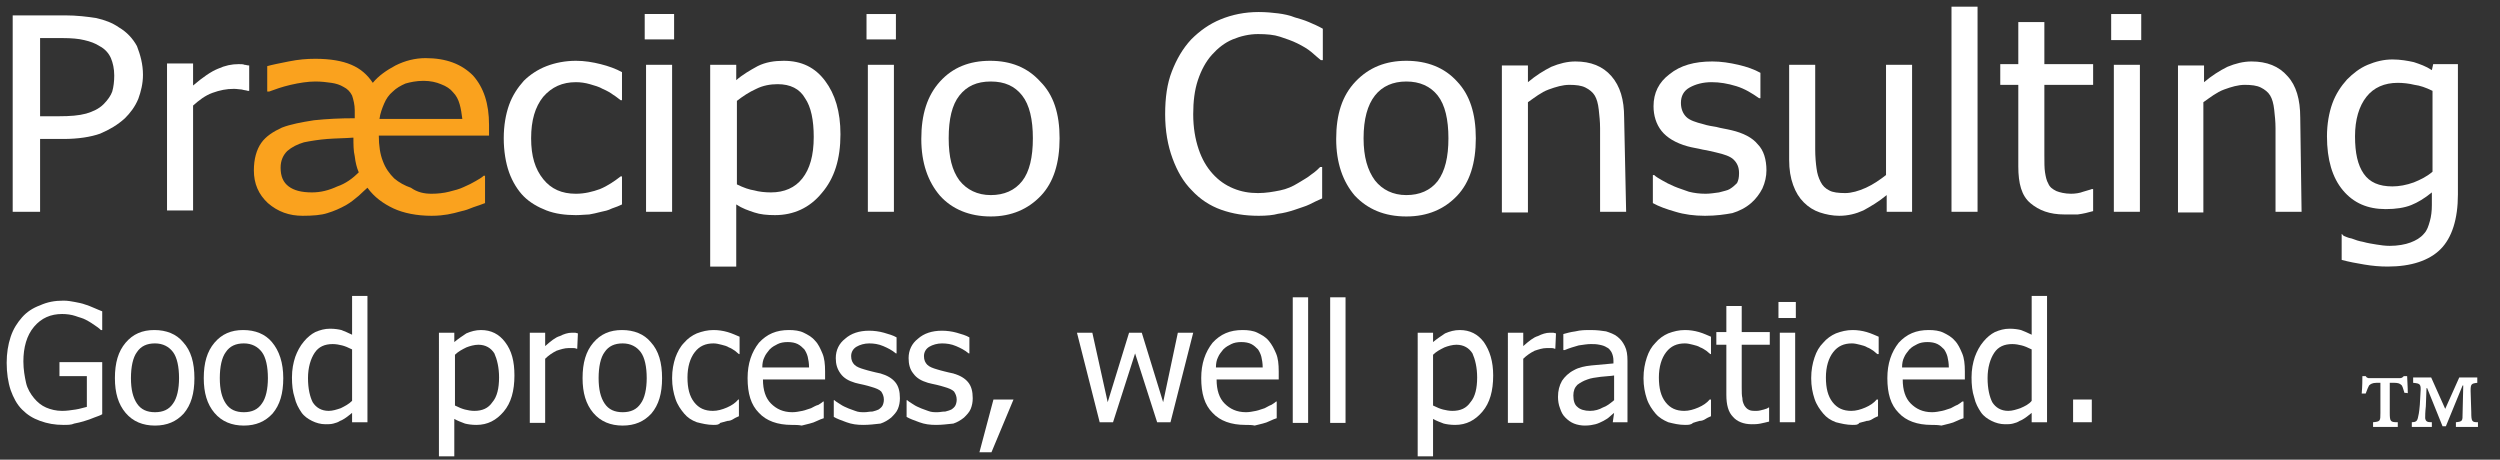 <?xml version="1.0" encoding="utf-8"?>
<!-- Generator: Adobe Illustrator 26.0.1, SVG Export Plug-In . SVG Version: 6.00 Build 0)  -->
<svg version="1.1" id="Layer_1" xmlns="http://www.w3.org/2000/svg" xmlns:xlink="http://www.w3.org/1999/xlink" x="0px" y="0px"
	 viewBox="0 0 374.2 68.8" style="enable-background:new 0 0 374.2 68.8;" xml:space="preserve">
<rect x="0" y="0" width="374.2" height="68.8" fill="#333333" stroke="none"/>
<style type="text/css">
	.st0{fill:#FFFFFF;}
	.st1{fill:#FAA21E;}
</style>
<g>
	<path class="st0" d="M21.4,11.2c0,1.3-0.3,2.5-0.7,3.6c-0.5,1.2-1.2,2.1-2,2.9c-1.1,1-2.3,1.7-3.7,2.3c-1.4,0.5-3.3,0.8-5.5,0.8H6
		v10.9H1.9V2.3h7.8c1.8,0,3.4,0.2,4.7,0.4c1.3,0.3,2.4,0.7,3.4,1.4c1.2,0.7,2.1,1.7,2.7,2.8C21,8.2,21.4,9.6,21.4,11.2 M17.1,11.3
		c0-1-0.2-1.9-0.5-2.6s-0.9-1.4-1.7-1.8c-0.6-0.4-1.4-0.7-2.3-0.9c-0.8-0.2-1.9-0.3-3.2-0.3H6v11.7h2.8c1.7,0,3-0.1,4.1-0.4
		c1-0.3,1.9-0.7,2.6-1.4c0.6-0.6,1.1-1.3,1.3-1.9C17,13,17.1,12.2,17.1,11.3"/>
	<path class="st0" d="M37.3,13.6h-0.2c-0.3-0.1-0.6-0.1-0.9-0.2c-0.3,0-0.7-0.1-1.2-0.1c-1.1,0-2.1,0.2-3.2,0.6
		c-1.1,0.4-2,1.1-2.9,1.9v15.7H25v-22h3.9v3.3c1.4-1.2,2.7-2.1,3.7-2.5c1.1-0.5,2.1-0.7,3.1-0.7c0.4,0,0.7,0,0.9,0.1
		c0.2,0,0.4,0.1,0.7,0.1V13.6z"/>
	<path class="st1" d="M64.6,29c0.9,0,1.8-0.1,2.6-0.3c0.8-0.2,1.6-0.4,2.2-0.7c0.7-0.3,1.3-0.6,1.8-0.9c0.5-0.3,0.9-0.5,1.2-0.8h0.2
		v4.1c-0.5,0.2-1.1,0.4-1.7,0.6c-0.7,0.3-1.3,0.5-1.8,0.6c-0.7,0.2-1.5,0.4-2.1,0.5c-0.6,0.1-1.4,0.2-2.4,0.2
		c-2.2,0-4.2-0.4-5.7-1.1s-2.9-1.7-3.9-3.1c-0.3,0.3-0.7,0.6-1.3,1.2c-0.6,0.5-1.2,1-1.9,1.4c-0.9,0.5-1.8,0.9-2.8,1.2
		c-0.9,0.3-2.2,0.4-3.7,0.4c-2,0-3.7-0.6-5.2-1.9c-1.4-1.3-2.1-2.9-2.1-4.9c0-1.7,0.4-3.1,1.1-4.1c0.7-1,1.8-1.7,3.1-2.3
		c1.3-0.5,2.9-0.8,4.8-1.1c1.9-0.2,3.9-0.3,6.1-0.3v-1.2c0-0.8-0.2-1.6-0.4-2.2c-0.3-0.6-0.7-1-1.3-1.3c-0.5-0.3-1.1-0.5-1.8-0.6
		c-0.7-0.1-1.5-0.2-2.4-0.2c-1.1,0-2.4,0.2-3.7,0.5s-2.4,0.7-3.2,1h-0.3v-3.8c0.7-0.2,1.7-0.4,3.2-0.7s2.7-0.4,4-0.4
		c2.2,0,4,0.3,5.4,0.9c1.4,0.6,2.4,1.5,3.2,2.7c0.9-1.1,2.1-1.9,3.4-2.6c1.4-0.7,2.9-1.1,4.5-1.1c3.1,0,5.4,0.9,7.1,2.6
		c1.6,1.8,2.4,4.2,2.4,7.4v1.6H56.7c0,1.5,0.2,2.8,0.6,3.8c0.4,1.1,1,1.9,1.7,2.6c0.7,0.6,1.6,1.1,2.5,1.4
		C62.5,28.8,63.5,29,64.6,29 M53.7,25.8c-0.3-0.7-0.5-1.5-0.6-2.4c-0.2-0.8-0.2-1.8-0.2-2.8c-1.3,0.1-2.6,0.1-3.9,0.2
		c-1.3,0.1-2.5,0.3-3.5,0.5c-1,0.3-1.8,0.7-2.5,1.3c-0.6,0.6-1,1.4-1,2.5c0,1.3,0.4,2.2,1.2,2.8c0.8,0.6,1.9,0.9,3.5,0.9
		c1.3,0,2.5-0.3,3.8-0.9C51.7,27.5,52.8,26.7,53.7,25.8 M69.2,17.8c-0.1-0.8-0.2-1.5-0.4-2.2c-0.2-0.7-0.5-1.3-1-1.8
		c-0.4-0.5-1-0.9-1.8-1.2c-0.7-0.3-1.6-0.5-2.6-0.5c-1.1,0-2,0.2-2.7,0.4c-0.7,0.3-1.4,0.7-1.9,1.2c-0.6,0.5-1,1.1-1.3,1.8
		c-0.3,0.7-0.6,1.5-0.7,2.3H69.2z"/>
	<path class="st0" d="M86.2,32.2c-1.6,0-3.1-0.2-4.4-0.7c-1.3-0.5-2.5-1.2-3.4-2.1c-0.9-0.9-1.7-2.2-2.2-3.6
		c-0.5-1.4-0.8-3.2-0.8-5.1s0.3-3.6,0.8-5c0.5-1.4,1.3-2.6,2.2-3.6c0.9-0.9,2.1-1.7,3.4-2.2s2.8-0.8,4.4-0.8c1.3,0,2.5,0.2,3.7,0.5
		c1.2,0.3,2.3,0.7,3.2,1.2V15h-0.2c-0.3-0.2-0.6-0.5-1.1-0.8c-0.4-0.3-0.9-0.6-1.6-0.9c-0.5-0.3-1.2-0.5-1.9-0.7s-1.4-0.3-2.1-0.3
		c-2,0-3.6,0.7-4.9,2.2c-1.2,1.5-1.8,3.5-1.8,6.2s0.6,4.6,1.8,6.1c1.2,1.5,2.8,2.2,4.9,2.2c1.3,0,2.5-0.3,3.6-0.7
		c1.2-0.5,2.2-1.2,3.1-1.9h0.2v4.2c-0.4,0.2-0.9,0.4-1.5,0.6c-0.6,0.3-1.1,0.4-1.6,0.5c-0.7,0.2-1.3,0.3-1.8,0.4
		C87.7,32.1,87,32.2,86.2,32.2"/>
	<path class="st0" d="M100.9,5.9h-4.4V2.1h4.4V5.9z M100.6,31.7h-3.9v-22h3.9V31.7z"/>
	<path class="st0" d="M125.8,20.1c0,3.7-0.9,6.6-2.8,8.8c-1.8,2.2-4.2,3.3-7,3.3c-1.2,0-2.2-0.1-3.1-0.4c-0.9-0.3-1.8-0.6-2.7-1.2
		v9.3h-3.9V9.7h3.9V12c0.9-0.8,2.1-1.5,3.2-2.1c1.2-0.6,2.5-0.8,3.9-0.8c2.7,0,4.7,1,6.2,3S125.8,16.7,125.8,20.1 M121.8,20.5
		c0-2.5-0.4-4.5-1.3-5.8c-0.8-1.4-2.2-2.1-4.1-2.1c-1.1,0-2.2,0.2-3.2,0.7c-1.1,0.5-2,1.1-2.9,1.8v12.5c1,0.5,1.9,0.8,2.6,0.9
		c0.7,0.2,1.6,0.3,2.5,0.3c2,0,3.6-0.7,4.7-2.1C121.2,25.3,121.8,23.3,121.8,20.5"/>
	<path class="st0" d="M134.1,5.9h-4.4V2.1h4.4V5.9z M133.8,31.7h-3.9v-22h3.9V31.7z"/>
	<path class="st0" d="M158.6,20.7c0,3.7-0.9,6.6-2.8,8.6c-1.9,2-4.4,3.1-7.5,3.1c-3.2,0-5.8-1.1-7.6-3.1c-1.8-2.1-2.8-4.9-2.8-8.5
		c0-3.7,0.9-6.5,2.8-8.6s4.4-3.1,7.5-3.1c3.1,0,5.6,1,7.5,3.1C157.7,14.2,158.6,17,158.6,20.7 M154.6,20.7c0-2.8-0.5-5-1.6-6.4
		s-2.6-2.1-4.7-2.1c-2.1,0-3.6,0.7-4.7,2.1c-1.1,1.4-1.6,3.5-1.6,6.4c0,2.8,0.5,4.8,1.6,6.3c1.1,1.4,2.7,2.2,4.7,2.2
		c2,0,3.6-0.7,4.7-2.1S154.6,23.5,154.6,20.7"/>
	<path class="st0" d="M188.4,32.3c-2.1,0-3.9-0.3-5.6-0.9c-1.7-0.6-3.2-1.6-4.4-2.9c-1.3-1.3-2.2-2.9-2.9-4.8
		c-0.7-1.9-1.1-4.1-1.1-6.6s0.3-4.6,1-6.4c0.7-1.8,1.6-3.4,2.9-4.8c1.3-1.3,2.7-2.3,4.4-3s3.6-1.1,5.7-1.1c1.1,0,2.1,0.1,2.9,0.2
		s1.8,0.3,2.5,0.6c0.7,0.2,1.4,0.4,2.1,0.7s1.4,0.6,2.1,1v4.7h-0.3c-0.4-0.3-0.8-0.7-1.4-1.2c-0.6-0.5-1.3-0.9-2.1-1.3
		c-0.8-0.4-1.7-0.7-2.6-1c-0.9-0.3-2-0.4-3.3-0.4c-1.3,0-2.6,0.3-3.8,0.8c-1.2,0.5-2.2,1.3-3.1,2.3s-1.6,2.3-2.1,3.8
		c-0.5,1.5-0.7,3.2-0.7,5.1c0,2,0.3,3.7,0.8,5.2c0.5,1.5,1.2,2.7,2.1,3.7c0.9,1,1.9,1.7,3.1,2.2c1.2,0.5,2.4,0.7,3.7,0.7
		c1.2,0,2.3-0.2,3.3-0.4s1.9-0.6,2.7-1.1s1.4-0.8,2-1.3c0.6-0.4,1-0.8,1.3-1.1h0.3v4.7c-0.7,0.3-1.3,0.6-1.9,0.9
		c-0.6,0.3-1.4,0.5-2.2,0.8c-0.9,0.3-1.7,0.5-2.5,0.6C190.6,32.2,189.6,32.3,188.4,32.3"/>
	<path class="st0" d="M220.9,20.7c0,3.7-0.9,6.6-2.8,8.6s-4.4,3.1-7.6,3.1c-3.3,0-5.8-1.1-7.7-3.1c-1.8-2.1-2.8-4.9-2.8-8.5
		c0-3.7,0.9-6.5,2.9-8.6s4.5-3.1,7.6-3.1s5.7,1,7.6,3.1C220,14.2,220.9,17,220.9,20.7 M216.8,20.7c0-2.8-0.5-5-1.6-6.4
		c-1.1-1.4-2.7-2.1-4.7-2.1s-3.6,0.7-4.7,2.1c-1.1,1.4-1.7,3.5-1.7,6.4c0,2.8,0.6,4.8,1.7,6.3c1.1,1.4,2.7,2.2,4.7,2.2
		s3.6-0.7,4.7-2.1C216.3,25.6,216.8,23.5,216.8,20.7"/>
	<path class="st0" d="M243.4,31.7h-3.9V19.2c0-1-0.1-1.9-0.2-2.8c-0.1-0.9-0.3-1.6-0.6-2.1c-0.3-0.5-0.8-0.9-1.4-1.2
		c-0.6-0.3-1.4-0.4-2.4-0.4s-2,0.3-3.1,0.7s-2.1,1.2-3.1,1.9v16.5h-3.9v-22h3.9v2.5c1.2-1,2.3-1.7,3.5-2.3c1.2-0.5,2.4-0.8,3.6-0.8
		c2.3,0,4.1,0.7,5.4,2.2s1.9,3.5,1.9,6.2L243.4,31.7L243.4,31.7z"/>
	<path class="st0" d="M255.2,32.3c-1.6,0-3.1-0.2-4.4-0.6c-1.4-0.4-2.5-0.8-3.4-1.3v-4.2h0.2c0.3,0.3,0.7,0.5,1.2,0.8
		s1.1,0.6,1.8,0.9c0.7,0.3,1.4,0.5,2.2,0.8c0.8,0.2,1.6,0.3,2.5,0.3c0.6,0,1.3-0.1,2-0.2c0.7-0.2,1.3-0.3,1.6-0.5
		c0.5-0.3,0.8-0.6,1.1-0.9c0.2-0.4,0.3-0.8,0.3-1.5c0-0.9-0.3-1.5-0.8-2s-1.4-0.8-2.7-1.1c-0.5-0.1-1.2-0.3-1.9-0.4
		c-0.8-0.2-1.6-0.3-2.3-0.5c-1.8-0.5-3.1-1.3-3.9-2.3c-0.8-1-1.2-2.3-1.2-3.7c0-2,0.8-3.6,2.4-4.8c1.6-1.3,3.7-1.9,6.4-1.9
		c1.3,0,2.6,0.2,3.9,0.5c1.3,0.3,2.4,0.7,3.3,1.2v3.8h-0.2c-1-0.7-2.1-1.4-3.4-1.8c-1.3-0.4-2.5-0.6-3.7-0.6c-1.3,0-2.4,0.3-3.3,0.8
		c-0.9,0.5-1.3,1.3-1.3,2.3c0,0.9,0.3,1.6,0.8,2.1c0.5,0.5,1.4,0.8,2.6,1.1c0.6,0.2,1.3,0.3,1.9,0.4c0.7,0.2,1.5,0.3,2.3,0.5
		c1.7,0.4,3.1,1.1,3.9,2.1c0.9,0.9,1.3,2.3,1.3,3.9c0,0.9-0.2,1.8-0.6,2.7c-0.4,0.8-1,1.6-1.7,2.2c-0.8,0.7-1.8,1.2-2.8,1.5
		C258.2,32.1,256.9,32.3,255.2,32.3"/>
	<path class="st0" d="M286.3,31.7h-3.9v-2.5c-1.2,1-2.4,1.7-3.5,2.3c-1.1,0.5-2.3,0.8-3.6,0.8c-1,0-2-0.2-2.9-0.5
		c-0.9-0.3-1.7-0.8-2.4-1.5c-0.7-0.7-1.2-1.5-1.6-2.6c-0.4-1.1-0.6-2.3-0.6-3.8V9.7h3.9v12.6c0,1.2,0.1,2.2,0.2,2.9
		c0.1,0.8,0.3,1.4,0.6,2c0.3,0.6,0.7,1,1.3,1.3c0.5,0.3,1.4,0.4,2.4,0.4c0.9,0,2-0.3,3.1-0.8c1.1-0.5,2.1-1.2,3-1.9V9.7h3.9V31.7z"
		/>
	<rect x="292.1" y="1" class="st0" width="3.9" height="30.7"/>
	<path class="st0" d="M309,32.1c-2.2,0-3.8-0.6-5.1-1.7s-1.8-2.9-1.8-5.5V12.7h-2.7V9.6h2.7V3.3h3.9v6.3h7.3v3.1h-7.3v10.5
		c0,1.1,0,2,0.1,2.6c0.1,0.6,0.2,1.2,0.5,1.7c0.2,0.5,0.6,0.8,1.2,1.1c0.5,0.2,1.3,0.4,2.2,0.4c0.6,0,1.3-0.1,1.8-0.3
		c0.6-0.2,1.1-0.3,1.3-0.4h0.2v3.3c-0.7,0.2-1.5,0.4-2.3,0.5C310.3,32.1,309.6,32.1,309,32.1"/>
	<path class="st0" d="M320.5,6h-4.5V2.1h4.5V6z M320.3,31.7h-3.9v-22h3.9V31.7z"/>
	<path class="st0" d="M344.5,31.7h-3.9V19.2c0-1-0.1-1.9-0.2-2.8c-0.1-0.9-0.3-1.6-0.6-2.1c-0.3-0.5-0.8-0.9-1.4-1.2
		c-0.6-0.3-1.4-0.4-2.4-0.4s-2,0.3-3.1,0.7s-2.1,1.2-3.1,1.9v16.5H326v-22h3.9v2.5c1.2-1,2.3-1.7,3.5-2.3c1.2-0.5,2.4-0.8,3.6-0.8
		c2.3,0,4.1,0.7,5.4,2.2c1.3,1.4,1.9,3.5,1.9,6.2L344.5,31.7L344.5,31.7z"/>
	<path class="st0" d="M350.8,35.3c0.3,0.1,0.6,0.3,1.2,0.4c0.5,0.2,1.1,0.4,1.7,0.5c0.7,0.2,1.4,0.3,2,0.4c0.6,0.1,1.3,0.2,2,0.2
		c1.2,0,2.3-0.2,3.1-0.5c0.8-0.3,1.5-0.7,2-1.3c0.5-0.5,0.7-1.2,0.9-1.9c0.2-0.7,0.3-1.5,0.3-2.4v-1.9c-1.1,0.9-2.1,1.5-3.1,1.9
		c-1,0.4-2.3,0.6-3.8,0.6c-2.7,0-4.8-0.9-6.4-2.8c-1.6-1.9-2.4-4.6-2.4-8.1c0-1.8,0.3-3.5,0.8-4.9c0.5-1.4,1.3-2.6,2.2-3.6
		c0.9-0.9,1.9-1.7,3.1-2.2c1.2-0.5,2.4-0.8,3.7-0.8c1.2,0,2.3,0.2,3.2,0.4c0.9,0.3,1.8,0.6,2.7,1.2l0.2-0.9h3.7v19.5
		c0,3.7-0.9,6.5-2.6,8.2c-1.7,1.7-4.4,2.6-7.9,2.6c-1.2,0-2.3-0.1-3.5-0.3s-2.3-0.4-3.4-0.7v-3.9L350.8,35.3L350.8,35.3z
		 M364.1,25.7V13.6c-1-0.5-1.9-0.8-2.7-0.9c-0.8-0.2-1.7-0.3-2.5-0.3c-2,0-3.6,0.7-4.7,2.1s-1.7,3.4-1.7,5.9c0,2.5,0.4,4.3,1.3,5.6
		s2.3,1.9,4.3,1.9c1,0,2.1-0.2,3.2-0.6C362.3,26.9,363.3,26.4,364.1,25.7"/>
	<path class="st0" d="M9.5,63.6c-1.3,0-2.4-0.2-3.5-0.6c-1.1-0.4-1.9-0.9-2.7-1.7S2,59.5,1.6,58.4C1.2,57.2,1,55.8,1,54.3
		c0-1.4,0.2-2.7,0.6-3.9c0.4-1.2,1-2.1,1.7-2.9c0.7-0.8,1.6-1.4,2.7-1.8C7.1,45.2,8.2,45,9.5,45c0.6,0,1.2,0.1,1.7,0.2
		c0.5,0.1,1.1,0.2,1.6,0.4c0.4,0.1,0.8,0.3,1.3,0.5c0.5,0.2,0.9,0.4,1.2,0.5v2.8h-0.2c-0.3-0.3-0.6-0.5-0.9-0.7s-0.7-0.5-1.3-0.8
		c-0.5-0.3-1.1-0.4-1.6-0.6c-0.6-0.2-1.3-0.3-2-0.3c-1.7,0-3.1,0.6-4.2,1.9c-1.1,1.3-1.6,3.1-1.6,5.2c0,1.2,0.2,2.3,0.4,3.2
		s0.7,1.7,1.2,2.3c0.5,0.6,1.1,1.1,1.8,1.4c0.7,0.3,1.5,0.5,2.4,0.5c0.7,0,1.3-0.1,2-0.2c0.7-0.1,1.2-0.3,1.7-0.4v-4.6H8.9v-2.1h6.4
		v7.8c-0.3,0.2-0.7,0.3-1.2,0.5s-1,0.4-1.4,0.5c-0.6,0.2-1.1,0.3-1.6,0.4C10.7,63.6,10.1,63.6,9.5,63.6"/>
	<path class="st0" d="M29.1,56.6c0,2.3-0.5,4-1.6,5.3c-1.1,1.2-2.5,1.8-4.3,1.8c-1.8,0-3.3-0.6-4.4-1.9c-1.1-1.3-1.6-3-1.6-5.2
		c0-2.3,0.5-4,1.6-5.3c1.1-1.3,2.5-1.9,4.3-1.9s3.3,0.6,4.3,1.8C28.6,52.5,29.1,54.3,29.1,56.6 M26.8,56.6c0-1.7-0.3-3.1-0.9-3.9
		c-0.6-0.8-1.5-1.3-2.7-1.3c-1.2,0-2.1,0.4-2.7,1.3c-0.6,0.8-0.9,2.2-0.9,3.9c0,1.7,0.3,2.9,0.9,3.8c0.6,0.9,1.5,1.3,2.7,1.3
		c1.2,0,2.1-0.4,2.7-1.3C26.5,59.6,26.8,58.2,26.8,56.6"/>
	<path class="st0" d="M42.4,56.6c0,2.3-0.5,4-1.6,5.3c-1.1,1.2-2.5,1.8-4.3,1.8c-1.8,0-3.3-0.6-4.4-1.9c-1.1-1.3-1.6-3-1.6-5.2
		c0-2.3,0.5-4,1.6-5.3c1.1-1.3,2.5-1.9,4.3-1.9c1.8,0,3.3,0.6,4.3,1.8C41.8,52.5,42.4,54.3,42.4,56.6 M40.1,56.6
		c0-1.7-0.3-3.1-0.9-3.9c-0.6-0.8-1.5-1.3-2.7-1.3c-1.2,0-2.1,0.4-2.7,1.3c-0.6,0.8-0.9,2.2-0.9,3.9c0,1.7,0.3,2.9,0.9,3.8
		c0.6,0.9,1.5,1.3,2.7,1.3c1.2,0,2.1-0.4,2.7-1.3C39.8,59.6,40.1,58.2,40.1,56.6"/>
	<path class="st0" d="M55,63.2h-2.3v-1.4c-0.4,0.3-0.6,0.5-0.9,0.7c-0.3,0.2-0.6,0.4-0.9,0.5c-0.3,0.2-0.6,0.3-1,0.4
		c-0.4,0.1-0.7,0.1-1.2,0.1c-0.7,0-1.4-0.2-2-0.5c-0.6-0.3-1.2-0.7-1.6-1.3c-0.4-0.6-0.8-1.3-1-2.2c-0.3-0.9-0.4-1.9-0.4-3
		c0-1.2,0.2-2.2,0.5-3.1c0.3-0.8,0.7-1.6,1.3-2.3c0.5-0.6,1.1-1.1,1.7-1.4c0.7-0.3,1.4-0.5,2.2-0.5c0.7,0,1.3,0.1,1.7,0.2
		c0.5,0.2,1,0.4,1.6,0.7v-5.8H55C55,44.5,55,63.2,55,63.2z M52.7,60v-7.7c-0.6-0.3-1.1-0.5-1.5-0.6c-0.4-0.1-0.9-0.2-1.4-0.2
		c-1.2,0-2.1,0.4-2.7,1.3c-0.6,0.9-1,2.2-1,3.8c0,1.6,0.3,2.8,0.7,3.6c0.5,0.8,1.3,1.3,2.4,1.3c0.6,0,1.2-0.2,1.8-0.4
		C51.6,60.8,52.2,60.5,52.7,60"/>
	<path class="st0" d="M77,56.2c0,2.3-0.5,4.1-1.6,5.4c-1.1,1.3-2.4,2-4.1,2c-0.7,0-1.3-0.1-1.7-0.2c-0.5-0.2-1.1-0.4-1.6-0.7v5.6
		h-2.3V49.8h2.3v1.4c0.6-0.5,1.2-0.9,1.8-1.3c0.7-0.3,1.4-0.5,2.2-0.5c1.5,0,2.7,0.6,3.6,1.8C76.6,52.5,77,54.1,77,56.2 M74.7,56.5
		c0-1.5-0.3-2.7-0.7-3.6c-0.5-0.8-1.3-1.3-2.4-1.3c-0.6,0-1.3,0.2-1.8,0.4c-0.6,0.3-1.2,0.6-1.7,1.1v7.6c0.6,0.3,1.1,0.5,1.5,0.6
		c0.4,0.1,0.9,0.2,1.4,0.2c1.2,0,2.1-0.4,2.7-1.3C74.4,59.4,74.7,58.1,74.7,56.5"/>
	<path class="st0" d="M86.4,52.2h-0.1c-0.2-0.1-0.4-0.1-0.5-0.1c-0.2,0-0.4,0-0.7,0c-0.6,0-1.2,0.2-1.8,0.4
		c-0.6,0.3-1.2,0.7-1.7,1.2v9.6h-2.3V49.8h2.3v2c0.8-0.7,1.5-1.3,2.2-1.5c0.6-0.3,1.2-0.5,1.8-0.5c0.2,0,0.4,0,0.5,0
		s0.3,0.1,0.4,0.1L86.4,52.2L86.4,52.2z"/>
	<path class="st0" d="M99.1,56.6c0,2.3-0.5,4-1.6,5.3c-1.1,1.2-2.5,1.8-4.3,1.8c-1.8,0-3.3-0.6-4.4-1.9s-1.6-3-1.6-5.2
		c0-2.3,0.5-4,1.6-5.3c1.1-1.3,2.5-1.9,4.3-1.9s3.3,0.6,4.3,1.8C98.6,52.5,99.1,54.3,99.1,56.6 M96.8,56.6c0-1.7-0.3-3.1-0.9-3.9
		c-0.6-0.8-1.5-1.3-2.7-1.3c-1.2,0-2.1,0.4-2.7,1.3c-0.6,0.8-0.9,2.2-0.9,3.9c0,1.7,0.3,2.9,0.9,3.8c0.6,0.9,1.5,1.3,2.7,1.3
		c1.2,0,2.1-0.4,2.7-1.3C96.5,59.6,96.8,58.2,96.8,56.6"/>
	<path class="st0" d="M106.8,63.6c-0.9,0-1.7-0.2-2.5-0.4c-0.8-0.3-1.4-0.7-1.9-1.3s-1-1.3-1.3-2.2c-0.3-0.9-0.5-1.9-0.5-3.1
		c0-1.2,0.2-2.2,0.5-3.1c0.3-0.8,0.7-1.6,1.3-2.2c0.5-0.6,1.2-1.1,1.9-1.4c0.8-0.3,1.6-0.5,2.5-0.5c0.7,0,1.4,0.1,2.1,0.3
		c0.7,0.2,1.3,0.5,1.8,0.7v2.6h-0.1c-0.2-0.2-0.4-0.3-0.6-0.5c-0.3-0.2-0.6-0.4-0.9-0.5c-0.3-0.2-0.7-0.3-1.1-0.4
		c-0.4-0.1-0.8-0.2-1.2-0.2c-1.2,0-2.1,0.4-2.8,1.3c-0.7,0.9-1.1,2.2-1.1,3.8c0,1.6,0.3,2.8,1,3.7s1.6,1.3,2.8,1.3
		c0.7,0,1.4-0.2,2.1-0.5c0.7-0.3,1.3-0.7,1.7-1.2h0.1v2.5c-0.2,0.1-0.5,0.2-0.8,0.4s-0.6,0.3-0.9,0.3c-0.4,0.1-0.7,0.2-1.1,0.3
		C107.6,63.6,107.2,63.6,106.8,63.6"/>
	<path class="st0" d="M118.5,63.6c-2.1,0-3.8-0.6-4.9-1.8c-1.2-1.2-1.7-2.9-1.7-5.2c0-2.2,0.6-3.9,1.7-5.3c1.2-1.3,2.6-1.9,4.5-1.9
		c0.8,0,1.6,0.1,2.2,0.4c0.6,0.3,1.2,0.6,1.7,1.2c0.5,0.5,0.8,1.2,1.1,1.9s0.4,1.6,0.4,2.7v1.2h-9.3c0,1.6,0.4,2.8,1.2,3.6
		c0.8,0.8,1.8,1.3,3.2,1.3c0.5,0,1-0.1,1.5-0.2c0.5-0.1,0.9-0.3,1.3-0.4c0.4-0.2,0.7-0.4,1.1-0.5c0.3-0.2,0.5-0.3,0.7-0.5h0.1v2.5
		c-0.3,0.1-0.6,0.2-1,0.4c-0.4,0.2-0.7,0.3-1.1,0.4c-0.4,0.1-0.8,0.2-1.2,0.3C119.5,63.6,119.1,63.6,118.5,63.6 M121.1,55
		c0-0.6-0.1-1.2-0.2-1.6c-0.1-0.4-0.3-0.8-0.5-1.1c-0.3-0.3-0.6-0.6-1-0.8c-0.4-0.2-0.9-0.3-1.5-0.3c-0.6,0-1.1,0.1-1.5,0.3
		c-0.4,0.2-0.8,0.4-1.2,0.8c-0.3,0.4-0.6,0.7-0.8,1.2c-0.2,0.4-0.3,0.9-0.3,1.5H121.1z"/>
	<path class="st0" d="M129.2,63.6c-0.9,0-1.7-0.1-2.5-0.4c-0.8-0.3-1.4-0.5-1.9-0.8v-2.5h0.1c0.2,0.2,0.4,0.3,0.7,0.5
		s0.6,0.4,1.1,0.6c0.4,0.2,0.8,0.3,1.3,0.5c0.5,0.2,0.9,0.2,1.4,0.2c0.4,0,0.7-0.1,1.2-0.1c0.4-0.1,0.7-0.2,0.9-0.3
		c0.3-0.2,0.5-0.4,0.6-0.6c0.1-0.2,0.2-0.5,0.2-0.9c0-0.5-0.2-0.9-0.4-1.2c-0.3-0.3-0.8-0.5-1.5-0.7c-0.3-0.1-0.7-0.2-1.1-0.3
		c-0.5-0.1-0.9-0.2-1.3-0.3c-1-0.3-1.7-0.7-2.2-1.4s-0.7-1.4-0.7-2.3c0-1.2,0.5-2.2,1.4-2.9c0.9-0.8,2.1-1.2,3.6-1.2
		c0.7,0,1.5,0.1,2.2,0.3c0.7,0.2,1.4,0.4,1.9,0.7v2.4h-0.1c-0.6-0.5-1.2-0.8-1.9-1.1c-0.7-0.3-1.4-0.4-2.1-0.4
		c-0.7,0-1.4,0.2-1.9,0.5c-0.5,0.3-0.8,0.8-0.8,1.4c0,0.6,0.2,1,0.5,1.3s0.8,0.5,1.5,0.7c0.3,0.1,0.7,0.2,1.1,0.3
		c0.4,0.1,0.8,0.2,1.3,0.3c1,0.3,1.7,0.7,2.2,1.3c0.5,0.6,0.7,1.4,0.7,2.4c0,0.6-0.1,1.1-0.3,1.6c-0.2,0.5-0.6,0.9-1,1.3
		c-0.5,0.4-1,0.7-1.6,0.9C130.9,63.5,130.1,63.6,129.2,63.6"/>
	<path class="st0" d="M140.1,63.6c-0.9,0-1.7-0.1-2.5-0.4c-0.8-0.3-1.4-0.5-1.9-0.8v-2.5h0.1c0.2,0.2,0.4,0.3,0.7,0.5
		c0.3,0.2,0.6,0.4,1.1,0.6c0.4,0.2,0.8,0.3,1.3,0.5c0.5,0.2,0.9,0.2,1.4,0.2c0.4,0,0.7-0.1,1.2-0.1c0.4-0.1,0.7-0.2,0.9-0.3
		c0.3-0.2,0.5-0.4,0.6-0.6c0.1-0.2,0.2-0.5,0.2-0.9c0-0.5-0.2-0.9-0.4-1.2c-0.3-0.3-0.8-0.5-1.5-0.7c-0.3-0.1-0.7-0.2-1.1-0.3
		c-0.5-0.1-0.9-0.2-1.3-0.3c-1-0.3-1.7-0.7-2.2-1.4c-0.5-0.6-0.7-1.4-0.7-2.3c0-1.2,0.5-2.2,1.4-2.9c0.9-0.8,2.1-1.2,3.6-1.2
		c0.7,0,1.5,0.1,2.2,0.3c0.7,0.2,1.4,0.4,1.9,0.7v2.4h-0.1c-0.6-0.5-1.2-0.8-1.9-1.1c-0.7-0.3-1.4-0.4-2.1-0.4
		c-0.7,0-1.4,0.2-1.9,0.5c-0.5,0.3-0.8,0.8-0.8,1.4c0,0.6,0.2,1,0.5,1.3s0.8,0.5,1.5,0.7c0.3,0.1,0.7,0.2,1.1,0.3
		c0.4,0.1,0.8,0.2,1.3,0.3c1,0.3,1.7,0.7,2.2,1.3c0.5,0.6,0.7,1.4,0.7,2.4c0,0.6-0.1,1.1-0.3,1.6c-0.2,0.5-0.6,0.9-1,1.3
		c-0.5,0.4-1,0.7-1.6,0.9C141.7,63.5,141,63.6,140.1,63.6"/>
	<polygon class="st0" points="151.7,59.8 148.4,67.7 146.6,67.7 148.7,59.8 	"/>
	<polygon class="st0" points="178.6,49.8 175.2,63.2 173.2,63.2 169.9,52.9 166.6,63.2 164.6,63.2 161.2,49.8 163.5,49.8 
		165.8,60.2 169,49.8 170.9,49.8 174.1,60.2 176.3,49.8 	"/>
	<path class="st0" d="M186.4,63.6c-2.1,0-3.8-0.6-4.9-1.8c-1.2-1.2-1.7-2.9-1.7-5.2c0-2.2,0.6-3.9,1.7-5.3c1.2-1.3,2.6-1.9,4.5-1.9
		c0.8,0,1.6,0.1,2.2,0.4c0.6,0.3,1.2,0.6,1.7,1.2s0.8,1.2,1.1,1.9c0.3,0.7,0.4,1.6,0.4,2.7v1.2h-9.3c0,1.6,0.4,2.8,1.2,3.6
		c0.8,0.8,1.8,1.3,3.2,1.3c0.5,0,1-0.1,1.5-0.2c0.5-0.1,0.9-0.3,1.3-0.4c0.4-0.2,0.7-0.4,1-0.5c0.3-0.2,0.5-0.3,0.7-0.5h0.1v2.5
		c-0.3,0.1-0.6,0.2-1,0.4c-0.4,0.2-0.7,0.3-1.1,0.4c-0.4,0.1-0.8,0.2-1.2,0.3C187.4,63.6,186.9,63.6,186.4,63.6 M189,55
		c0-0.6-0.1-1.2-0.2-1.6c-0.1-0.4-0.3-0.8-0.5-1.1c-0.3-0.3-0.6-0.6-1-0.8c-0.4-0.2-0.9-0.3-1.5-0.3c-0.6,0-1.1,0.1-1.5,0.3
		c-0.4,0.2-0.8,0.4-1.2,0.8c-0.3,0.4-0.6,0.7-0.8,1.2c-0.2,0.4-0.3,0.9-0.3,1.5H189z"/>
	<rect x="193.5" y="44.5" class="st0" width="2.3" height="18.8"/>
	<rect x="199.1" y="44.5" class="st0" width="2.3" height="18.8"/>
	<path class="st0" d="M223.5,56.2c0,2.3-0.5,4.1-1.6,5.4c-1.1,1.3-2.4,2-4.1,2c-0.7,0-1.3-0.1-1.7-0.2c-0.5-0.2-1.1-0.4-1.6-0.7v5.6
		h-2.3V49.8h2.3v1.4c0.6-0.5,1.2-0.9,1.8-1.3c0.7-0.3,1.4-0.5,2.2-0.5c1.5,0,2.7,0.6,3.6,1.8C223,52.5,223.5,54.1,223.5,56.2
		 M221.1,56.5c0-1.5-0.3-2.7-0.7-3.6c-0.5-0.8-1.3-1.3-2.4-1.3c-0.6,0-1.3,0.2-1.8,0.4c-0.6,0.3-1.2,0.6-1.7,1.1v7.6
		c0.6,0.3,1.1,0.5,1.5,0.6s0.9,0.2,1.4,0.2c1.2,0,2.1-0.4,2.7-1.3C220.8,59.4,221.1,58.1,221.1,56.5"/>
	<path class="st0" d="M232.8,52.2h-0.1c-0.2-0.1-0.4-0.1-0.5-0.1c-0.2,0-0.4,0-0.7,0c-0.6,0-1.2,0.2-1.8,0.4
		c-0.6,0.3-1.2,0.7-1.7,1.2v9.6h-2.3V49.8h2.3v2c0.8-0.7,1.5-1.3,2.2-1.5c0.6-0.3,1.2-0.5,1.8-0.5c0.2,0,0.4,0,0.5,0
		s0.3,0.1,0.4,0.1L232.8,52.2L232.8,52.2z"/>
	<path class="st0" d="M241.6,61.8c-0.2,0.2-0.4,0.3-0.7,0.6c-0.3,0.3-0.6,0.4-0.9,0.6c-0.4,0.2-0.8,0.4-1.2,0.5
		c-0.4,0.1-0.9,0.2-1.6,0.2c-0.5,0-1.1-0.1-1.6-0.3c-0.5-0.2-0.9-0.5-1.3-0.9c-0.4-0.4-0.6-0.8-0.8-1.4c-0.2-0.5-0.3-1.1-0.3-1.7
		c0-0.9,0.2-1.7,0.6-2.4c0.4-0.6,1-1.2,1.8-1.6c0.7-0.4,1.6-0.6,2.6-0.7s2.1-0.2,3.3-0.3v-0.4c0-0.5-0.1-0.9-0.3-1.3
		c-0.2-0.3-0.4-0.6-0.7-0.7c-0.3-0.2-0.6-0.3-1.1-0.4s-0.8-0.1-1.3-0.1c-0.5,0-1.1,0.1-1.8,0.2c-0.7,0.2-1.4,0.4-2.1,0.7h-0.2V50
		c0.4-0.1,1-0.3,1.8-0.4c0.8-0.2,1.5-0.2,2.3-0.2c0.9,0,1.7,0.1,2.3,0.2c0.6,0.2,1.2,0.4,1.7,0.8c0.5,0.4,0.8,0.8,1.1,1.4
		c0.3,0.6,0.4,1.3,0.4,2.2v9.2h-2.2L241.6,61.8L241.6,61.8z M241.6,59.9v-3.7c-0.5,0.1-1.2,0.1-2,0.2c-0.8,0.1-1.5,0.2-2,0.4
		c-0.6,0.2-1.1,0.5-1.5,0.8c-0.4,0.4-0.6,0.9-0.6,1.6c0,0.8,0.2,1.4,0.6,1.7c0.4,0.4,1.1,0.6,1.9,0.6c0.7,0,1.4-0.2,1.9-0.5
		C240.5,60.8,241,60.4,241.6,59.9"/>
	<path class="st0" d="M252.2,63.6c-0.9,0-1.7-0.2-2.5-0.4c-0.7-0.3-1.4-0.7-1.9-1.3s-1-1.3-1.3-2.2c-0.3-0.9-0.5-1.9-0.5-3.1
		c0-1.2,0.2-2.2,0.5-3.1s0.7-1.6,1.3-2.2c0.5-0.6,1.2-1.1,1.9-1.4c0.8-0.3,1.6-0.5,2.5-0.5c0.7,0,1.4,0.1,2.1,0.3
		c0.7,0.2,1.3,0.5,1.8,0.7v2.6H256c-0.2-0.2-0.4-0.3-0.6-0.5c-0.3-0.2-0.6-0.4-0.9-0.5c-0.3-0.2-0.7-0.3-1.1-0.4
		c-0.4-0.1-0.8-0.2-1.2-0.2c-1.2,0-2.1,0.4-2.8,1.3c-0.7,0.9-1.1,2.2-1.1,3.8c0,1.6,0.3,2.8,1,3.7c0.7,0.9,1.6,1.3,2.8,1.3
		c0.7,0,1.4-0.2,2.1-0.5c0.7-0.3,1.3-0.7,1.7-1.2h0.2v2.5c-0.2,0.1-0.5,0.2-0.8,0.4s-0.6,0.3-0.9,0.3c-0.4,0.1-0.7,0.2-1,0.3
		C253.1,63.6,252.7,63.6,252.2,63.6"/>
	<path class="st0" d="M262.2,63.5c-1.2,0-2.2-0.4-2.8-1.1c-0.7-0.7-1-1.8-1-3.3v-7.5h-1.5v-1.9h1.5v-3.9h2.3v3.9h4.2v1.9h-4.2v6.4
		c0,0.7,0,1.2,0.1,1.6c0,0.4,0.1,0.7,0.3,1.1c0.2,0.3,0.4,0.5,0.6,0.6c0.3,0.2,0.7,0.2,1.2,0.2c0.4,0,0.7-0.1,1.1-0.2
		c0.4-0.1,0.6-0.2,0.7-0.3h0.1v2.1c-0.4,0.1-0.8,0.2-1.3,0.3C263,63.5,262.6,63.5,262.2,63.5"/>
	<path class="st0" d="M268.8,47.6h-2.6v-2.4h2.6V47.6z M268.7,63.2h-2.3V49.8h2.3V63.2z"/>
	<path class="st0" d="M277.3,63.6c-0.9,0-1.7-0.2-2.5-0.4c-0.8-0.3-1.4-0.7-1.9-1.3c-0.5-0.6-1-1.3-1.3-2.2
		c-0.3-0.9-0.5-1.9-0.5-3.1c0-1.2,0.2-2.2,0.5-3.1s0.7-1.6,1.3-2.2c0.5-0.6,1.2-1.1,1.9-1.4c0.8-0.3,1.6-0.5,2.5-0.5
		c0.7,0,1.4,0.1,2.1,0.3c0.7,0.2,1.3,0.5,1.8,0.7v2.6h-0.2c-0.2-0.2-0.4-0.3-0.6-0.5c-0.3-0.2-0.6-0.4-0.9-0.5
		c-0.3-0.2-0.7-0.3-1.1-0.4c-0.4-0.1-0.8-0.2-1.2-0.2c-1.2,0-2.1,0.4-2.8,1.3c-0.7,0.9-1.1,2.2-1.1,3.8c0,1.6,0.3,2.8,1,3.7
		s1.6,1.3,2.8,1.3c0.7,0,1.4-0.2,2.1-0.5c0.7-0.3,1.3-0.7,1.7-1.2h0.2v2.5c-0.2,0.1-0.5,0.2-0.8,0.4c-0.3,0.2-0.6,0.3-0.9,0.3
		c-0.4,0.1-0.7,0.2-1.1,0.3C278.1,63.6,277.8,63.6,277.3,63.6"/>
	<path class="st0" d="M289.1,63.6c-2.1,0-3.8-0.6-4.9-1.8c-1.2-1.2-1.7-2.9-1.7-5.2c0-2.2,0.6-3.9,1.7-5.3c1.2-1.3,2.6-1.9,4.5-1.9
		c0.8,0,1.6,0.1,2.2,0.4c0.6,0.3,1.2,0.6,1.7,1.2c0.5,0.5,0.8,1.2,1.1,1.9s0.4,1.6,0.4,2.7v1.2h-9.3c0,1.6,0.4,2.8,1.2,3.6
		c0.8,0.8,1.8,1.3,3.2,1.3c0.5,0,1-0.1,1.5-0.2c0.5-0.1,0.9-0.3,1.3-0.4c0.4-0.2,0.7-0.4,1-0.5c0.3-0.2,0.5-0.3,0.7-0.5h0.2v2.5
		c-0.3,0.1-0.6,0.2-1,0.4c-0.4,0.2-0.7,0.3-1.1,0.4c-0.4,0.1-0.8,0.2-1.2,0.3C290,63.6,289.6,63.6,289.1,63.6 M291.7,55
		c0-0.6-0.1-1.2-0.2-1.6c-0.1-0.4-0.3-0.8-0.5-1.1c-0.3-0.3-0.6-0.6-1-0.8c-0.4-0.2-0.9-0.3-1.5-0.3c-0.6,0-1.1,0.1-1.5,0.3
		c-0.4,0.2-0.8,0.4-1.2,0.8c-0.3,0.4-0.6,0.7-0.8,1.2c-0.2,0.4-0.3,0.9-0.3,1.5H291.7z"/>
	<path class="st0" d="M306.4,63.2h-2.3v-1.4c-0.4,0.3-0.6,0.5-0.9,0.7c-0.3,0.2-0.6,0.4-0.9,0.5c-0.3,0.2-0.6,0.3-1,0.4
		s-0.7,0.1-1.2,0.1c-0.7,0-1.4-0.2-2-0.5c-0.6-0.3-1.2-0.7-1.6-1.3c-0.4-0.6-0.8-1.3-1-2.2c-0.3-0.9-0.4-1.9-0.4-3
		c0-1.2,0.2-2.2,0.5-3.1c0.3-0.8,0.7-1.6,1.3-2.3c0.5-0.6,1.1-1.1,1.7-1.4c0.7-0.3,1.4-0.5,2.2-0.5c0.7,0,1.3,0.1,1.7,0.2
		c0.5,0.2,1,0.4,1.6,0.7v-5.8h2.3L306.4,63.2L306.4,63.2z M304.1,60v-7.7c-0.6-0.3-1.1-0.5-1.5-0.6s-0.9-0.2-1.4-0.2
		c-1.2,0-2.1,0.4-2.7,1.3c-0.6,0.9-1,2.2-1,3.8c0,1.6,0.3,2.8,0.7,3.6c0.5,0.8,1.3,1.3,2.4,1.3c0.6,0,1.2-0.2,1.8-0.4
		C303.1,60.8,303.7,60.5,304.1,60"/>
	<rect x="310.3" y="59.8" class="st0" width="2.8" height="3.4"/>
	<path class="st0" d="M359.9,58.8c-0.2-0.6-0.3-1.1-0.5-1.2c-0.2-0.2-0.5-0.3-1-0.3h-0.7v4.5c0,1.3,0.1,1.4,1.2,1.4v0.7h-3.7v-0.7
		c1.1-0.1,1.1-0.2,1.1-1.4v-4.5h-0.6c-0.6,0-0.9,0.2-1.1,0.4c-0.1,0.2-0.3,0.6-0.5,1.2h-0.6c0.1-1.1,0.1-2.1,0.1-2.6h0.5
		c0.1,0.1,0.1,0.2,0.2,0.2c0.1,0.1,0.2,0.1,0.3,0.1h4.6c0.3,0,0.4-0.1,0.6-0.3h0.5c0,0.5,0.1,1.5,0.1,2.6
		C360.5,58.8,359.9,58.8,359.9,58.8z M367.6,63.9v-0.7c1-0.1,1-0.2,1-1.3l0.1-4.2h-0.1l-2.5,6.1h-0.5l-2.3-5.7h-0.1l-0.1,2.7
		c-0.1,0.9-0.1,1.5-0.1,1.8c0.1,0.5,0.3,0.6,1,0.6v0.7h-3v-0.7c0.6,0,0.8-0.2,0.9-0.6c0.1-0.4,0.2-0.8,0.3-2l0.1-1.8
		c0.1-1.3,0-1.4-1.1-1.5v-0.8h2.7l2.1,4.7l2.1-4.7h2.7v0.8c-0.9,0.1-1,0.2-1,1.2l0.1,3.2c0,1.4,0.1,1.5,1,1.5v0.7h-3.4V63.9z"/>
</g>
</svg>
